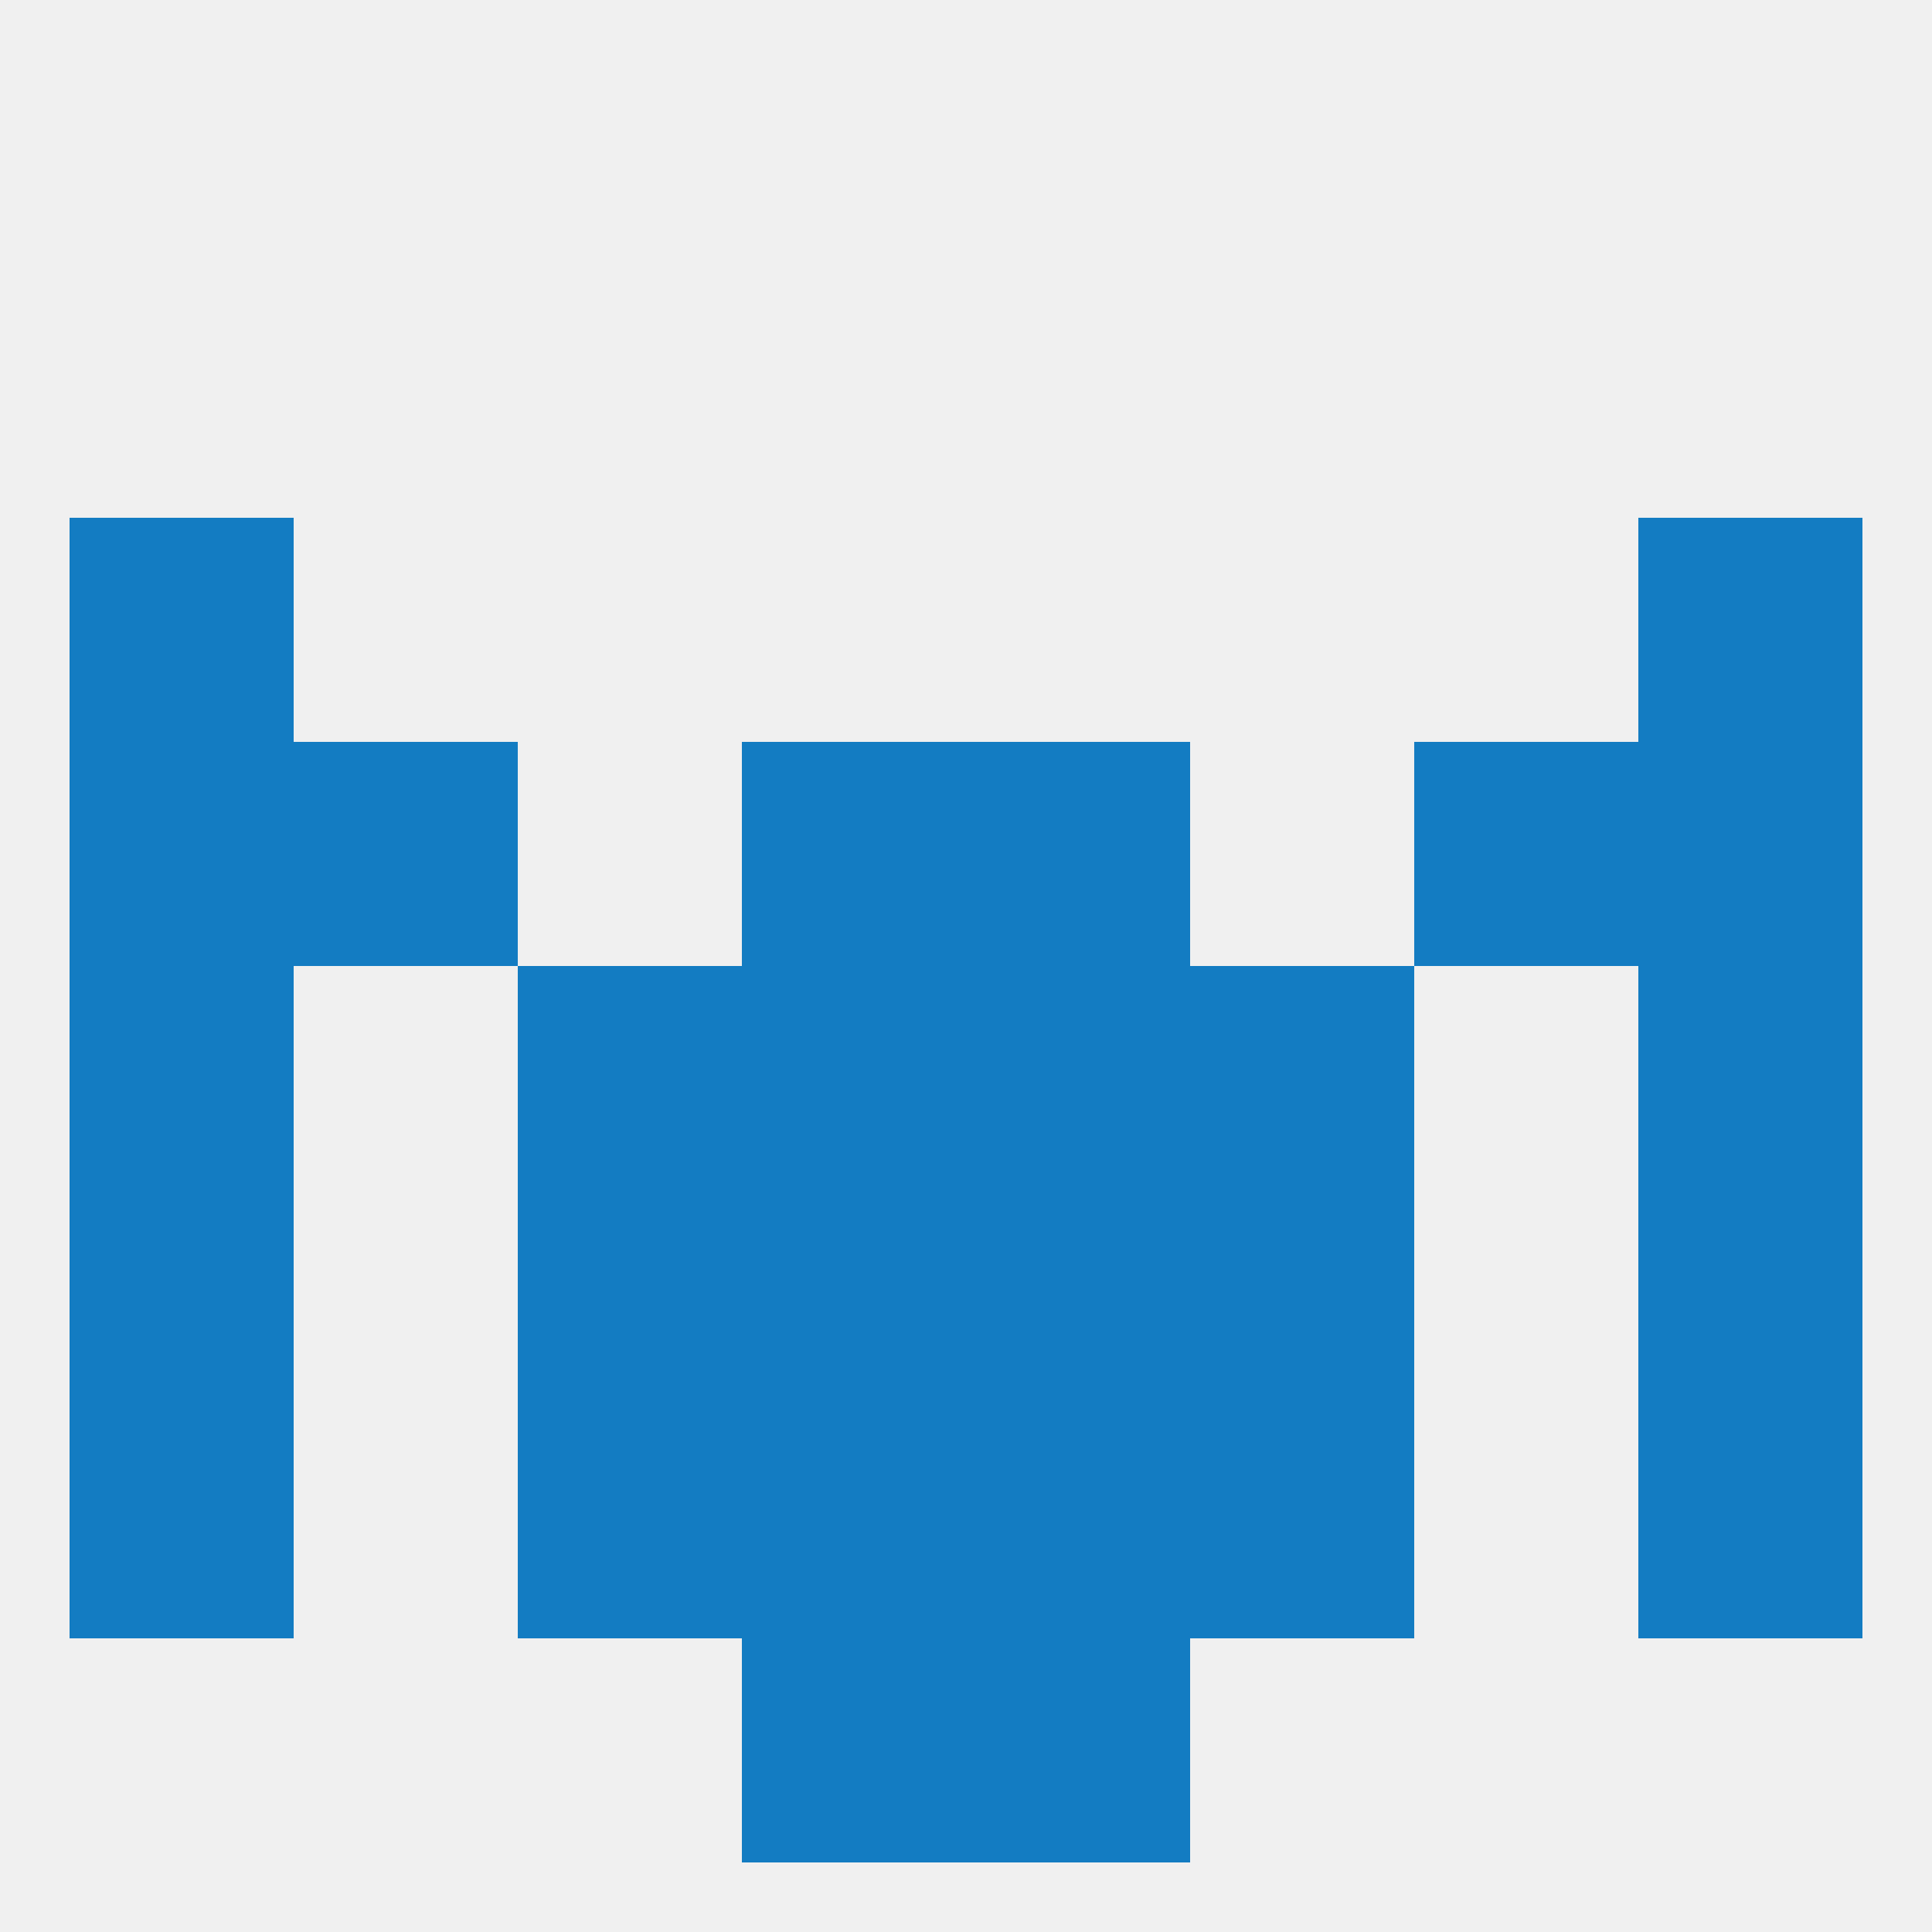 
<!--   <?xml version="1.0"?> -->
<svg version="1.1" baseprofile="full" xmlns="http://www.w3.org/2000/svg" xmlns:xlink="http://www.w3.org/1999/xlink" xmlns:ev="http://www.w3.org/2001/xml-events" width="250" height="250" viewBox="0 0 250 250" >
	<rect width="100%" height="100%" fill="rgba(240,240,240,255)"/>

	<rect x="9" y="67" width="29" height="29" fill="rgba(19,124,194,255)"/>
	<rect x="212" y="67" width="29" height="29" fill="rgba(19,124,194,255)"/>
	<rect x="96" y="154" width="29" height="29" fill="rgba(19,124,194,255)"/>
	<rect x="125" y="154" width="29" height="29" fill="rgba(19,124,194,255)"/>
	<rect x="9" y="154" width="29" height="29" fill="rgba(19,124,194,255)"/>
	<rect x="212" y="154" width="29" height="29" fill="rgba(19,124,194,255)"/>
	<rect x="67" y="154" width="29" height="29" fill="rgba(19,124,194,255)"/>
	<rect x="154" y="154" width="29" height="29" fill="rgba(19,124,194,255)"/>
	<rect x="9" y="183" width="29" height="29" fill="rgba(19,124,194,255)"/>
	<rect x="212" y="183" width="29" height="29" fill="rgba(19,124,194,255)"/>
	<rect x="96" y="183" width="29" height="29" fill="rgba(19,124,194,255)"/>
	<rect x="125" y="183" width="29" height="29" fill="rgba(19,124,194,255)"/>
	<rect x="67" y="183" width="29" height="29" fill="rgba(19,124,194,255)"/>
	<rect x="154" y="183" width="29" height="29" fill="rgba(19,124,194,255)"/>
	<rect x="96" y="212" width="29" height="29" fill="rgba(19,124,194,255)"/>
	<rect x="125" y="212" width="29" height="29" fill="rgba(19,124,194,255)"/>
	<rect x="9" y="125" width="29" height="29" fill="rgba(19,124,194,255)"/>
	<rect x="212" y="125" width="29" height="29" fill="rgba(19,124,194,255)"/>
	<rect x="96" y="125" width="29" height="29" fill="rgba(19,124,194,255)"/>
	<rect x="125" y="125" width="29" height="29" fill="rgba(19,124,194,255)"/>
	<rect x="67" y="125" width="29" height="29" fill="rgba(19,124,194,255)"/>
	<rect x="154" y="125" width="29" height="29" fill="rgba(19,124,194,255)"/>
	<rect x="125" y="96" width="29" height="29" fill="rgba(19,124,194,255)"/>
	<rect x="9" y="96" width="29" height="29" fill="rgba(19,124,194,255)"/>
	<rect x="212" y="96" width="29" height="29" fill="rgba(19,124,194,255)"/>
	<rect x="38" y="96" width="29" height="29" fill="rgba(19,124,194,255)"/>
	<rect x="183" y="96" width="29" height="29" fill="rgba(19,124,194,255)"/>
	<rect x="96" y="96" width="29" height="29" fill="rgba(19,124,194,255)"/>
</svg>